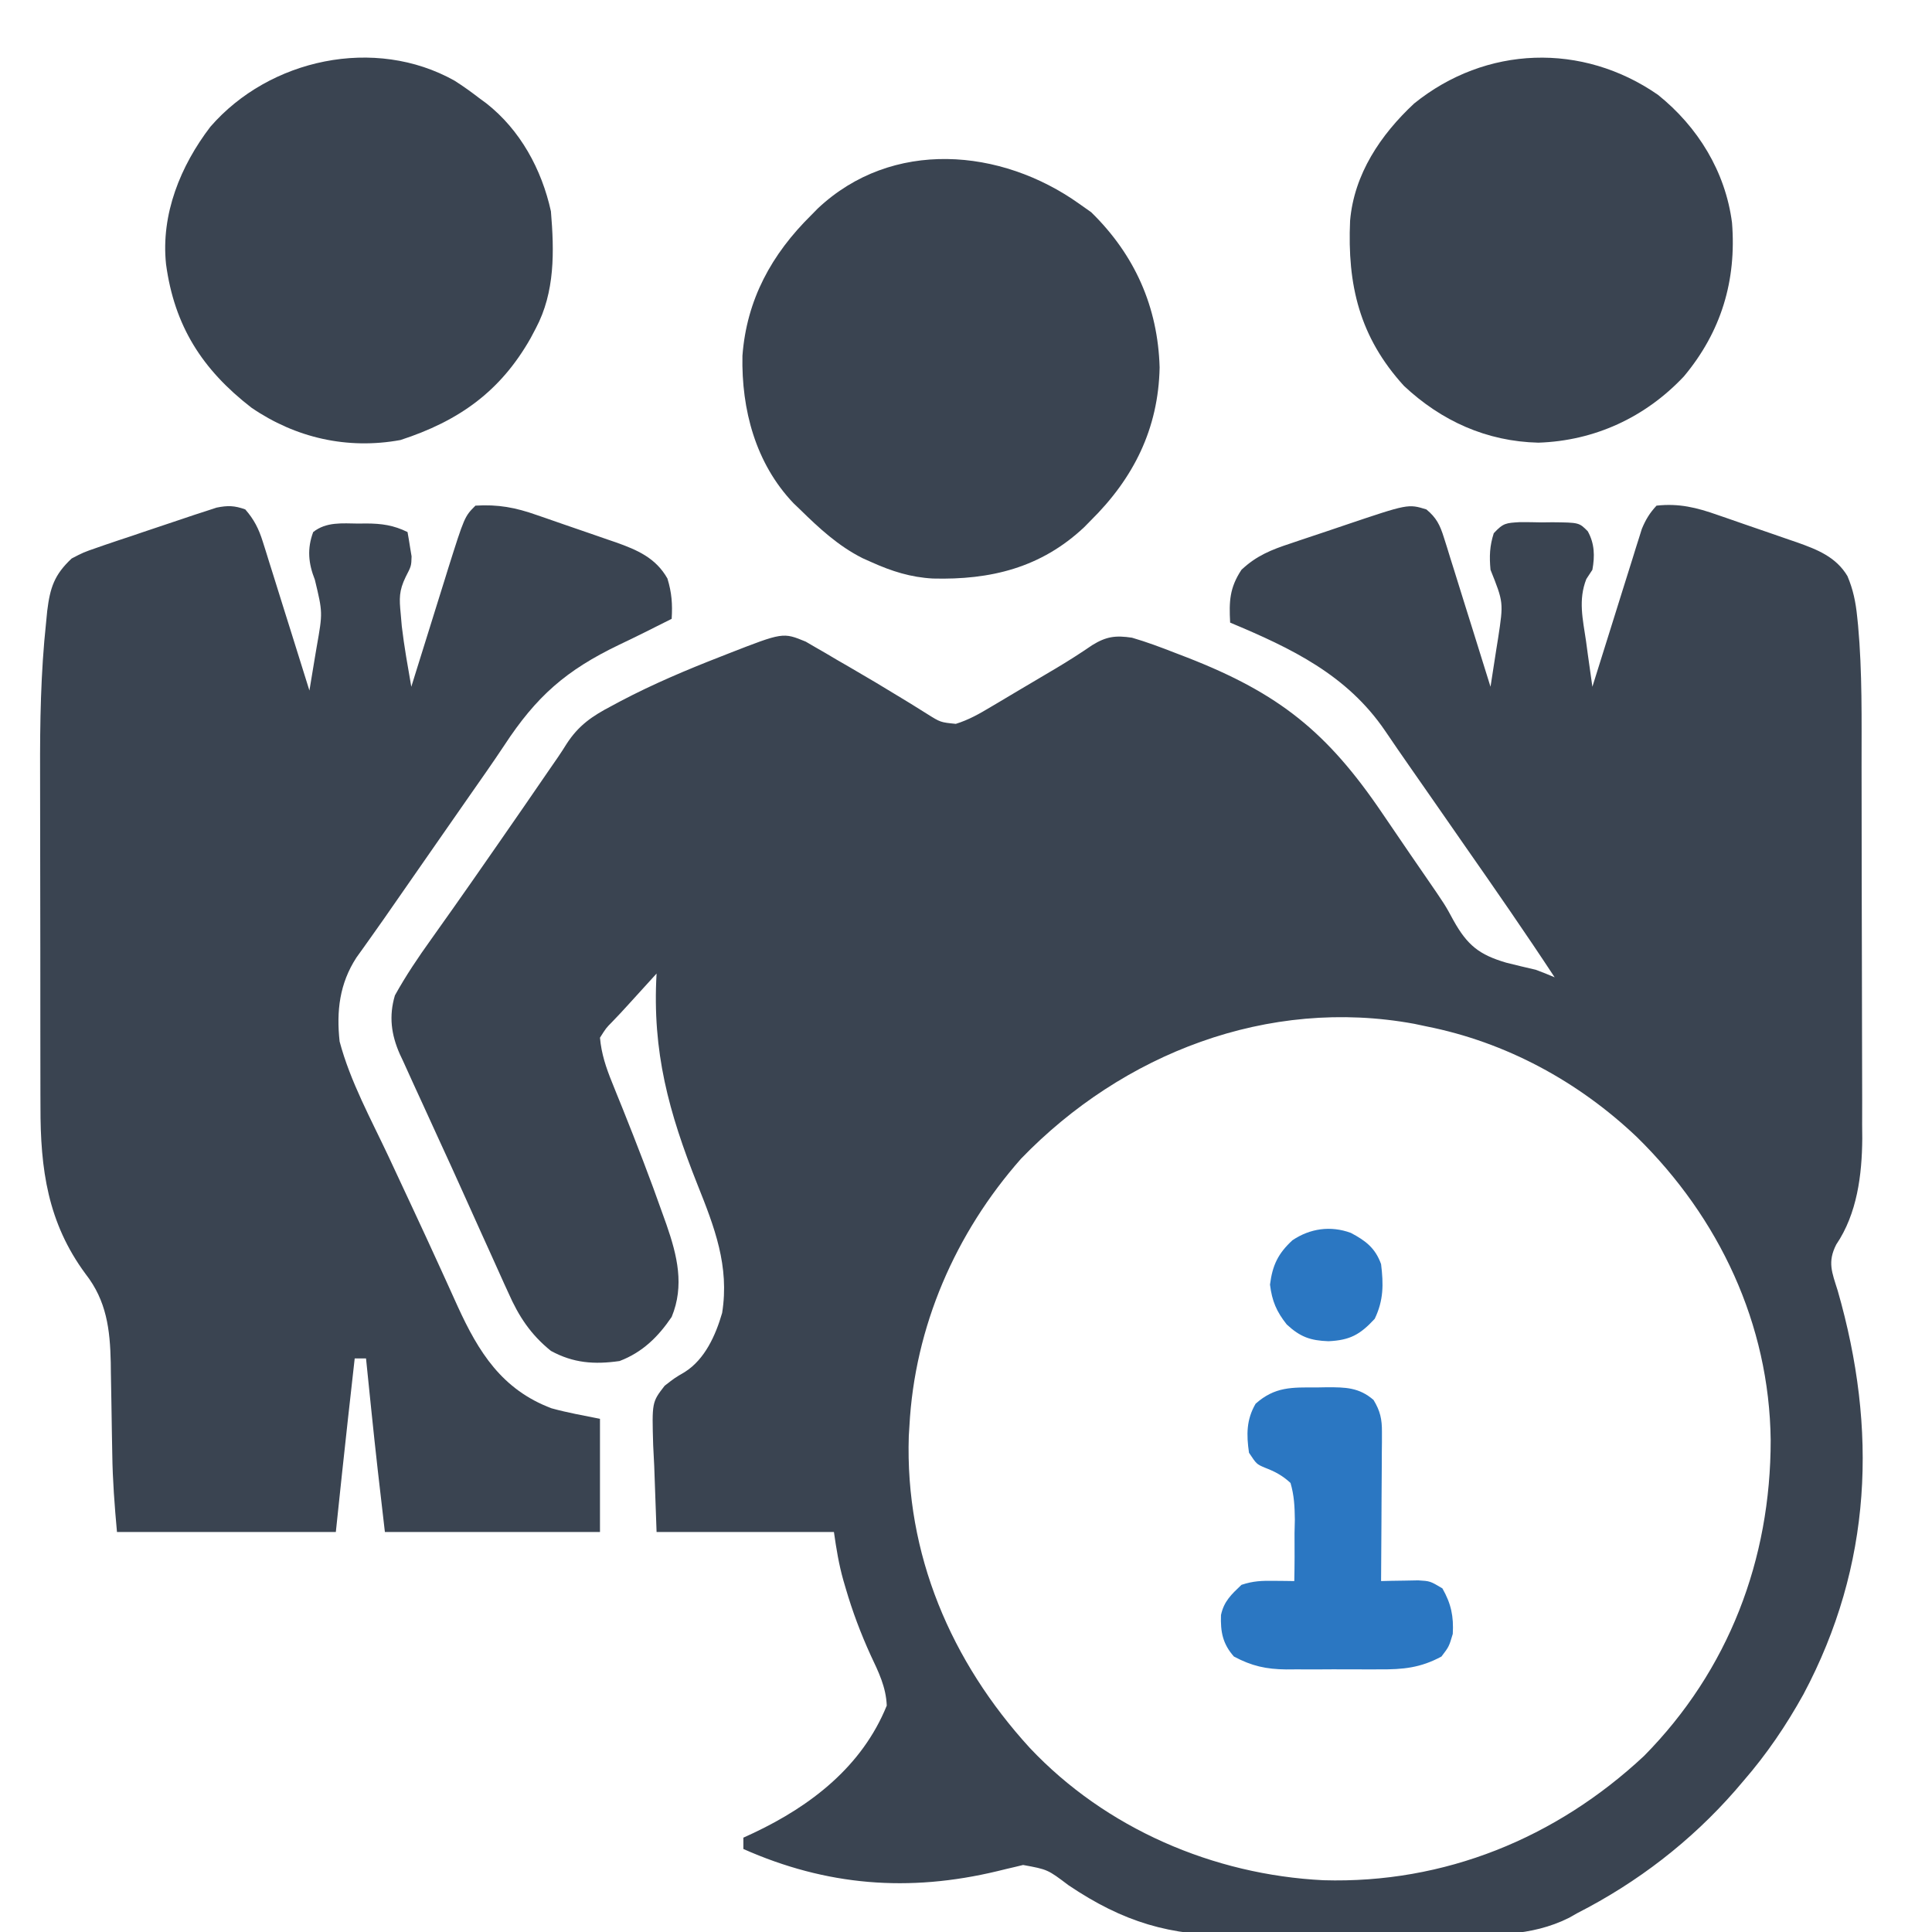 <svg xmlns="http://www.w3.org/2000/svg" width="512" height="512"><path d="M0 0 C2.646 2.173 3.614 4.141 4.626 7.38 C5.046 8.701 5.046 8.701 5.474 10.048 C5.765 10.995 6.056 11.942 6.355 12.918 C6.815 14.377 6.815 14.377 7.284 15.865 C8.261 18.97 9.224 22.078 10.188 25.188 C10.847 27.294 11.508 29.4 12.17 31.506 C13.79 36.668 15.399 41.832 17 47 C17.537 43.648 18.052 40.293 18.562 36.938 C18.714 35.995 18.865 35.052 19.021 34.08 C20.456 24.634 20.456 24.634 17 16 C16.671 12.444 16.771 9.715 17.863 6.309 C20.414 3.553 21.149 3.602 24.781 3.371 C26.688 3.367 28.594 3.39 30.5 3.438 C31.463 3.427 32.426 3.416 33.418 3.404 C40.483 3.478 40.483 3.478 42.775 5.793 C44.6 9.081 44.658 12.376 44 16 C43.47 16.81 42.94 17.619 42.395 18.453 C40.214 24 41.459 29.081 42.312 34.875 C42.469 36.04 42.626 37.206 42.787 38.406 C43.175 41.274 43.58 44.137 44 47 C44.169 46.458 44.337 45.915 44.511 45.357 C46.27 39.708 48.04 34.064 49.817 28.421 C50.478 26.315 51.137 24.208 51.792 22.101 C52.736 19.07 53.689 16.043 54.645 13.016 C54.935 12.074 55.226 11.132 55.526 10.162 C55.806 9.281 56.086 8.4 56.374 7.493 C56.616 6.72 56.858 5.948 57.108 5.151 C58.123 2.703 59.189 0.94 61 -1 C66.948 -1.656 71.652 -0.491 77.227 1.484 C77.978 1.741 78.729 1.998 79.503 2.263 C81.08 2.805 82.655 3.353 84.228 3.907 C86.62 4.748 89.02 5.567 91.422 6.383 C92.961 6.915 94.5 7.449 96.039 7.984 C96.749 8.226 97.458 8.468 98.189 8.717 C103.578 10.634 108.546 12.563 111.595 17.674 C113.113 21.269 113.782 24.564 114.167 28.409 C114.246 29.174 114.326 29.939 114.408 30.726 C115.539 43.183 115.33 55.733 115.335 68.23 C115.336 70.475 115.34 72.719 115.346 74.964 C115.364 82.825 115.372 90.687 115.371 98.549 C115.369 105.83 115.391 113.111 115.422 120.392 C115.448 126.691 115.459 132.99 115.458 139.288 C115.457 143.03 115.463 146.771 115.484 150.513 C115.507 154.685 115.498 158.856 115.486 163.028 C115.497 164.24 115.508 165.452 115.52 166.7 C115.45 176.355 114.162 186.638 108.625 194.812 C106.254 199.463 107.49 202.182 109 207 C119.6 243.81 118.152 279.783 99.936 313.999 C95.352 322.261 90.208 329.857 84 337 C83.291 337.83 82.582 338.66 81.852 339.516 C70.081 352.979 55.947 363.868 40 372 C38.923 372.611 38.923 372.611 37.824 373.234 C27.58 378.352 17.165 377.764 5.953 377.734 C3.811 377.743 1.67 377.752 -0.472 377.763 C-4.947 377.78 -9.421 377.777 -13.896 377.762 C-19.59 377.744 -25.282 377.782 -30.975 377.834 C-35.395 377.867 -39.815 377.868 -44.235 377.859 C-46.332 377.859 -48.429 377.87 -50.526 377.893 C-67.962 378.056 -80.271 374.401 -94.812 364.625 C-100.362 360.429 -100.362 360.429 -106.866 359.238 C-107.553 359.404 -108.241 359.571 -108.949 359.742 C-109.716 359.921 -110.482 360.101 -111.271 360.285 C-112.467 360.577 -112.467 360.577 -113.688 360.875 C-137.153 366.513 -158.976 364.778 -181 355 C-181 354.01 -181 353.02 -181 352 C-180.105 351.587 -179.211 351.175 -178.289 350.75 C-163.074 343.557 -149.529 333.108 -143 317 C-143.184 312.096 -145.184 308.056 -147.25 303.688 C-149.895 297.877 -152.086 292.067 -153.875 285.938 C-154.078 285.248 -154.28 284.559 -154.489 283.848 C-155.707 279.523 -156.357 275.502 -157 271 C-172.51 271 -188.02 271 -204 271 C-204.206 265.225 -204.412 259.45 -204.625 253.5 C-204.716 251.693 -204.807 249.887 -204.901 248.025 C-205.235 236.591 -205.235 236.591 -201.853 232.234 C-199.18 230.156 -199.18 230.156 -196.507 228.588 C-191.184 225.217 -188.345 218.863 -186.625 212.938 C-184.654 200.517 -188.632 190.259 -193.199 178.84 C-200.759 159.779 -205.19 143.771 -204 123 C-206.489 125.716 -208.972 128.438 -211.438 131.176 C-212.872 132.757 -214.32 134.328 -215.812 135.855 C-217.372 137.429 -217.372 137.429 -219 140 C-218.621 144.283 -217.389 147.938 -215.777 151.902 C-215.325 153.029 -214.872 154.156 -214.406 155.317 C-213.679 157.109 -213.679 157.109 -212.938 158.938 C-209.253 168.15 -205.669 177.389 -202.375 186.75 C-202.045 187.67 -201.715 188.591 -201.375 189.539 C-198.538 197.712 -196.568 205.687 -200 214 C-203.592 219.3 -207.764 223.393 -213.812 225.688 C-220.504 226.643 -226.041 226.246 -232 223 C-237.364 218.668 -240.529 213.855 -243.277 207.613 C-243.646 206.81 -244.015 206.007 -244.395 205.179 C-245.592 202.564 -246.765 199.939 -247.938 197.312 C-248.764 195.487 -249.592 193.661 -250.421 191.836 C-252.12 188.089 -253.809 184.336 -255.49 180.581 C-257.51 176.076 -259.562 171.586 -261.63 167.103 C-263.139 163.829 -264.634 160.549 -266.125 157.267 C-266.828 155.726 -267.535 154.187 -268.247 152.65 C-269.235 150.511 -270.204 148.365 -271.168 146.215 C-271.458 145.599 -271.747 144.983 -272.046 144.348 C-274.33 139.164 -274.975 134.293 -273.345 128.787 C-270.468 123.598 -267.208 118.758 -263.75 113.938 C-262.498 112.171 -261.247 110.404 -259.996 108.637 C-259.344 107.718 -258.691 106.799 -258.019 105.853 C-254.588 101.005 -251.201 96.127 -247.812 91.25 C-247.141 90.284 -246.469 89.319 -245.777 88.324 C-241.341 81.943 -236.923 75.549 -232.536 69.134 C-231.747 67.982 -230.954 66.833 -230.154 65.688 C-229.368 64.538 -228.61 63.369 -227.877 62.185 C-224.677 57.223 -221.066 54.766 -215.875 52.062 C-215.091 51.641 -214.307 51.22 -213.499 50.786 C-204.914 46.27 -196.033 42.516 -187 39 C-186.308 38.728 -185.615 38.455 -184.902 38.174 C-170.508 32.561 -170.508 32.561 -164.477 35.035 C-163.653 35.516 -162.829 35.997 -161.98 36.492 C-161.048 37.028 -160.116 37.564 -159.156 38.117 C-158.176 38.697 -157.197 39.277 -156.188 39.875 C-155.174 40.459 -154.161 41.043 -153.118 41.645 C-148.336 44.411 -143.594 47.235 -138.887 50.125 C-137.735 50.825 -137.735 50.825 -136.56 51.54 C-135.137 52.409 -133.722 53.292 -132.317 54.191 C-128.763 56.424 -128.763 56.424 -124.697 56.83 C-121.322 55.791 -118.455 54.168 -115.449 52.359 C-114.832 51.995 -114.214 51.631 -113.578 51.256 C-111.61 50.094 -109.649 48.922 -107.688 47.75 C-106.381 46.977 -105.075 46.205 -103.768 45.434 C-102.495 44.68 -101.222 43.926 -99.949 43.172 C-99.331 42.806 -98.713 42.441 -98.076 42.064 C-94.815 40.124 -91.651 38.094 -88.52 35.953 C-84.842 33.684 -82.369 33.338 -78 34 C-74.123 35.129 -70.384 36.531 -66.625 38 C-65.038 38.61 -65.038 38.61 -63.42 39.232 C-39.031 48.736 -26.255 58.985 -11.626 80.602 C-9.838 83.239 -8.041 85.87 -6.242 88.5 C-5.597 89.446 -4.951 90.392 -4.286 91.366 C-2.974 93.284 -1.657 95.198 -0.335 97.108 C4.992 104.844 4.992 104.844 7.172 108.895 C10.874 115.537 14.034 118.028 21.188 120.125 C23.783 120.789 26.391 121.39 29 122 C30.681 122.629 32.356 123.279 34 124 C26.247 112.203 18.206 100.616 10.123 89.043 C7.302 84.999 4.491 80.948 1.68 76.896 C-0.331 74.001 -2.349 71.109 -4.367 68.219 C-6.582 65.046 -8.778 61.862 -10.945 58.656 C-21.039 43.847 -35.713 36.811 -52 30 C-52.29 24.403 -52.185 20.832 -49 16 C-45.023 12.263 -41.072 10.686 -35.996 9.02 C-35.236 8.761 -34.475 8.503 -33.692 8.237 C-31.277 7.419 -28.857 6.616 -26.438 5.812 C-24.808 5.262 -23.178 4.711 -21.549 4.158 C-4.827 -1.485 -4.827 -1.485 0 0 Z M-107.41 172.066 C-124.822 191.79 -135.609 216.577 -137 243 C-137.053 243.839 -137.106 244.678 -137.16 245.543 C-138.177 276.886 -125.964 305.383 -105.09 328.219 C-84.966 349.565 -56.441 361.842 -27.277 363.281 C4.779 364.223 34.373 352.134 57.703 330.328 C80.117 307.61 91.262 278.303 91.249 246.64 C90.895 215.87 77.593 187.708 55.797 166.335 C40.275 151.595 21.087 141.174 0 137 C-1.048 136.778 -2.096 136.557 -3.176 136.328 C-41.95 129.182 -80.488 144.195 -107.41 172.066 Z " fill="#3A4451" transform="translate(378,135)"></path><path d="M0 0 C2.328 2.669 3.573 5.132 4.626 8.493 C4.906 9.374 5.186 10.254 5.474 11.162 C5.765 12.103 6.056 13.045 6.355 14.016 C6.662 14.987 6.968 15.958 7.284 16.958 C8.259 20.053 9.224 23.151 10.188 26.25 C10.848 28.352 11.508 30.453 12.17 32.555 C13.788 37.701 15.398 42.849 17 48 C17.507 44.98 18.006 41.959 18.5 38.938 C18.643 38.09 18.786 37.242 18.934 36.369 C20.536 27.335 20.536 27.335 18.438 18.625 C16.725 14.308 16.35 10.426 18 6 C21.458 3.243 25.722 3.704 29.938 3.75 C30.992 3.738 30.992 3.738 32.068 3.727 C36.154 3.742 39.326 4.188 43 6 C43.253 7.371 43.476 8.747 43.688 10.125 C43.815 10.891 43.943 11.656 44.074 12.445 C44 15 44 15 42.508 17.891 C40.729 21.559 40.794 23.6 41.188 27.625 C41.284 28.731 41.381 29.837 41.48 30.977 C42.108 36.348 43.079 41.673 44 47 C44.343 45.896 44.685 44.792 45.038 43.655 C46.322 39.521 47.614 35.39 48.907 31.259 C49.464 29.478 50.019 27.696 50.571 25.914 C51.371 23.338 52.177 20.765 52.984 18.191 C53.347 17.014 53.347 17.014 53.717 15.813 C58.114 1.886 58.114 1.886 61 -1 C66.996 -1.368 71.602 -0.508 77.227 1.484 C77.978 1.741 78.729 1.998 79.503 2.263 C81.08 2.805 82.655 3.353 84.228 3.907 C86.62 4.748 89.02 5.567 91.422 6.383 C92.961 6.915 94.5 7.449 96.039 7.984 C96.749 8.226 97.458 8.468 98.189 8.717 C103.901 10.749 108.781 12.846 111.875 18.312 C113.028 22.093 113.24 25.073 113 29 C111.667 29.667 110.333 30.333 109 31 C108.094 31.456 107.188 31.913 106.254 32.383 C103.874 33.566 101.489 34.725 99.09 35.867 C85.015 42.62 77.15 49.525 68.622 62.554 C65.599 67.112 62.446 71.58 59.312 76.062 C57.945 78.026 56.578 79.989 55.211 81.953 C54.521 82.944 53.831 83.934 53.12 84.955 C50.967 88.047 48.815 91.141 46.664 94.234 C45.956 95.253 45.248 96.271 44.518 97.32 C43.176 99.251 41.834 101.181 40.491 103.112 C39.874 103.999 39.257 104.886 38.621 105.801 C38.024 106.661 37.427 107.521 36.812 108.406 C35.567 110.188 34.312 111.963 33.049 113.732 C32.424 114.609 31.8 115.487 31.156 116.391 C30.596 117.171 30.036 117.951 29.459 118.755 C24.983 125.642 24.125 132.944 25 141 C27.812 151.606 33.359 161.665 38 171.562 C39.285 174.314 40.569 177.067 41.853 179.819 C42.704 181.642 43.555 183.465 44.407 185.288 C46.877 190.577 49.325 195.875 51.742 201.188 C52.281 202.369 52.82 203.55 53.375 204.767 C54.34 206.887 55.301 209.009 56.258 211.133 C61.842 223.361 68.029 233.258 81.152 238.211 C85.376 239.381 89.703 240.141 94 241 C94 250.9 94 260.8 94 271 C75.19 271 56.38 271 37 271 C35.723 260.148 34.482 249.306 33.375 238.438 C33.174 236.478 33.174 236.478 32.969 234.479 C32.645 231.319 32.322 228.16 32 225 C31.01 225 30.02 225 29 225 C28.541 229.104 28.083 233.208 27.625 237.312 C27.499 238.441 27.372 239.57 27.242 240.732 C26.118 250.818 25.062 260.907 24 271 C4.86 271 -14.28 271 -34 271 C-34.634 264.03 -35.156 257.273 -35.246 250.309 C-35.279 248.521 -35.312 246.734 -35.346 244.947 C-35.393 242.187 -35.438 239.427 -35.477 236.667 C-35.517 233.964 -35.568 231.261 -35.621 228.559 C-35.63 227.748 -35.638 226.937 -35.647 226.102 C-35.834 217.285 -36.765 209.729 -42.312 202.625 C-52.366 189.029 -54.312 174.831 -54.275 158.263 C-54.28 157.062 -54.285 155.862 -54.29 154.625 C-54.302 151.37 -54.304 148.115 -54.302 144.86 C-54.301 142.116 -54.305 139.371 -54.31 136.626 C-54.321 130.128 -54.322 123.63 -54.316 117.132 C-54.31 110.502 -54.322 103.871 -54.343 97.241 C-54.361 91.491 -54.367 85.741 -54.364 79.991 C-54.362 76.582 -54.366 73.174 -54.378 69.766 C-54.422 56.457 -54.209 43.258 -52.79 30.015 C-52.69 28.987 -52.591 27.959 -52.488 26.9 C-51.726 20.716 -50.594 17.292 -46 13 C-42.891 11.383 -42.891 11.383 -39.25 10.125 C-38.582 9.892 -37.914 9.658 -37.225 9.418 C-34.824 8.59 -32.412 7.796 -30 7 C-28.974 6.651 -27.948 6.301 -26.891 5.941 C-23.537 4.799 -20.176 3.677 -16.812 2.562 C-15.725 2.196 -14.638 1.829 -13.519 1.452 C-12.488 1.118 -11.457 0.785 -10.395 0.441 C-9.475 0.139 -8.556 -0.163 -7.609 -0.474 C-4.621 -1.076 -2.871 -1.026 0 0 Z " fill="#3A4451" transform="translate(65,135)"></path><path d="M0 0 C1.052 0.743 2.104 1.485 3.188 2.25 C14.735 13.541 20.854 27.345 21.312 43.375 C20.989 59.587 14.434 72.728 3 84 C2.17 84.845 2.17 84.845 1.324 85.707 C-10.161 96.508 -23.536 99.709 -38.77 99.316 C-44.605 99.004 -49.691 97.395 -55 95 C-55.786 94.649 -56.573 94.299 -57.383 93.938 C-63.82 90.708 -68.891 86.013 -74 81 C-74.567 80.457 -75.134 79.915 -75.719 79.355 C-85.792 68.773 -89.53 54.52 -89.246 40.293 C-88.132 25.384 -81.515 13.367 -71 3 C-70.435 2.425 -69.871 1.85 -69.289 1.258 C-49.591 -17.287 -20.69 -14.749 0 0 Z " fill="#3A4451" transform="translate(286,54)"></path><path d="M0 0 C2.267 1.441 4.395 2.971 6.523 4.609 C7.446 5.286 7.446 5.286 8.387 5.977 C17.414 13.062 23.079 23.496 25.523 34.609 C26.413 45.243 26.626 56.003 21.523 65.609 C21.065 66.478 20.606 67.347 20.133 68.242 C12.107 82.394 1.1 90.196 -14.363 95.223 C-28.393 97.79 -42.133 94.676 -53.848 86.645 C-66.873 76.561 -74.266 65.009 -76.477 48.609 C-77.864 35.359 -72.643 22.564 -64.738 12.219 C-49.095 -5.829 -21.116 -11.857 0 0 Z " fill="#3A4451" transform="translate(120.477,21.391)"></path><path d="M0 0 C10.583 8.495 17.865 20.339 19.625 33.875 C20.855 49.222 16.759 62.805 6.875 74.625 C-3.345 85.486 -16.781 91.696 -31.688 92.188 C-45.38 91.863 -57.362 86.464 -67.309 77.141 C-79.137 64.172 -82.337 50.336 -81.588 33.384 C-80.537 21.027 -73.499 10.583 -64.617 2.305 C-45.615 -13.049 -20.037 -13.898 0 0 Z " fill="#3A4451" transform="translate(439.375,25.125)"></path><path d="M0 0 C0.894 -0.016 1.788 -0.032 2.709 -0.049 C7.585 -0.052 11.209 -0.028 15.062 3.312 C16.842 6.241 17.309 8.4 17.29 11.806 C17.289 12.686 17.289 13.567 17.289 14.474 C17.279 15.416 17.268 16.358 17.258 17.328 C17.255 18.299 17.252 19.27 17.249 20.27 C17.238 23.368 17.213 26.465 17.188 29.562 C17.177 31.664 17.168 33.766 17.16 35.867 C17.138 41.016 17.104 46.164 17.062 51.312 C17.963 51.29 18.864 51.268 19.792 51.244 C21.558 51.218 21.558 51.218 23.359 51.191 C24.528 51.169 25.697 51.146 26.901 51.123 C30.062 51.312 30.062 51.312 33.312 53.25 C35.627 57.301 36.325 60.663 36.062 65.312 C35.062 68.688 35.062 68.688 33.062 71.312 C27.502 74.313 22.905 74.756 16.656 74.711 C15.331 74.715 15.331 74.715 13.979 74.72 C12.12 74.722 10.261 74.716 8.402 74.704 C5.571 74.688 2.741 74.703 -0.09 74.723 C-1.904 74.721 -3.717 74.717 -5.531 74.711 C-6.37 74.717 -7.209 74.723 -8.073 74.729 C-13.43 74.666 -17.186 73.837 -21.938 71.312 C-24.897 67.971 -25.524 64.776 -25.363 60.312 C-24.586 56.661 -22.611 54.862 -19.938 52.312 C-16.788 51.263 -14.549 51.211 -11.25 51.25 C-10.256 51.259 -9.262 51.268 -8.238 51.277 C-7.099 51.295 -7.099 51.295 -5.938 51.312 C-5.844 47.082 -5.85 42.857 -5.875 38.625 C-5.847 37.427 -5.82 36.229 -5.791 34.994 C-5.839 31.547 -5.97 28.626 -6.938 25.312 C-9.133 23.294 -11.037 22.3 -13.811 21.231 C-15.938 20.312 -15.938 20.312 -17.938 17.312 C-18.637 12.516 -18.652 8.538 -16.188 4.312 C-11.074 -0.232 -6.567 -0.024 0 0 Z " fill="#2B77C2" transform="translate(348.938,367.688)"></path><path d="M0 0 C3.978 2.095 6.499 4.055 8.027 8.281 C8.682 13.63 8.703 17.881 6.34 22.781 C2.465 26.97 -0.21 28.454 -5.91 28.719 C-10.678 28.549 -13.396 27.602 -16.973 24.281 C-19.684 20.859 -20.875 18.075 -21.41 13.719 C-20.756 8.583 -19.28 5.491 -15.473 1.969 C-10.784 -1.196 -5.34 -1.946 0 0 Z " fill="#2B77C2" transform="translate(357.973,326.719)"></path></svg>